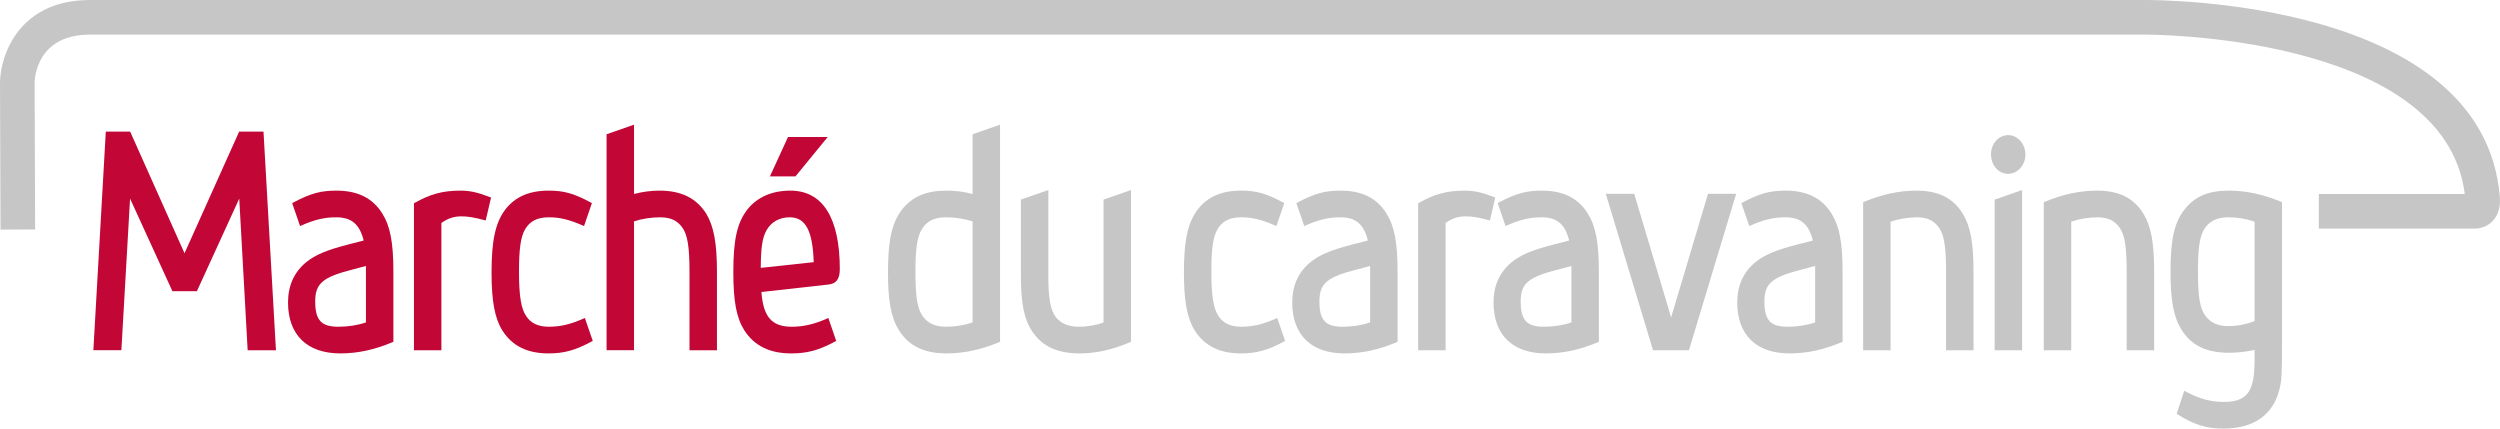 <?xml version="1.0" encoding="utf-8"?>
<!-- Generator: Adobe Illustrator 15.1.0, SVG Export Plug-In . SVG Version: 6.00 Build 0)  -->
<!DOCTYPE svg PUBLIC "-//W3C//DTD SVG 1.0//EN" "http://www.w3.org/TR/2001/REC-SVG-20010904/DTD/svg10.dtd">
<svg version="1.0" id="Ebene_1" xmlns="http://www.w3.org/2000/svg" xmlns:xlink="http://www.w3.org/1999/xlink" x="0px" y="0px"
	 width="566.928px" height="97.193px" viewBox="0 0 566.928 97.193" enable-background="new 0 0 566.928 97.193"
	 xml:space="preserve">
<path id="Magazine_Suisse_x2026_" display="none" fill="#C6C6C6" d="M416.607,16.966c-0.297,0.18-0.946,0.225-1.334,0.225
	c-1.655,0-2.547-1.125-2.547-2.709c0-1.557,0.918-2.71,2.547-2.71c0.551,0,1.127,0.063,1.611,0.333l0.072-0.576
	c-0.422-0.215-1.206-0.296-1.684-0.296c-1.943,0-3.166,1.34-3.166,3.249c0,1.944,1.187,3.248,3.166,3.248
	c0.694,0,1.315-0.108,1.953-0.386v-3.123h-2.078v0.539h1.459V16.966z M405.996,17.621h0.62v-5.418h0.018l3.142,5.418h0.836v-6.28
	h-0.619v5.525h-0.018l-3.197-5.525h-0.781V17.621z M403.773,17.621h0.619v-6.28h-0.619V17.621z M399.749,11.88h1.008
	c0.793,0,1.243,0.449,1.243,1.242c0,1.135-0.882,1.242-1.818,1.242h-0.433V11.88z M399.128,17.621h0.62v-2.718h0.864
	c1.126,0,2.007-0.61,2.007-1.781c0-1.188-0.765-1.781-1.944-1.781h-1.547V17.621z M390.902,17.621h0.621v-5.66h0.018l2.357,5.66
	h0.533l2.285-5.66h0.018v5.66h0.621v-6.28h-0.891l-2.305,5.525l-2.295-5.525h-0.963V17.621z M388.255,15.399h-2.727l1.367-3.466
	L388.255,15.399z M384.017,17.621h0.604l0.675-1.683h3.167l0.676,1.683h0.647l-2.493-6.28h-0.701L384.017,17.621z M382.792,11.466
	c-0.324-0.17-1.07-0.233-1.439-0.233c-1.944,0-3.168,1.34-3.168,3.249c0,1.944,1.188,3.248,3.168,3.248
	c0.396,0,1.098-0.062,1.439-0.269l-0.036-0.54c-0.36,0.216-0.989,0.27-1.403,0.27c-1.656,0-2.547-1.125-2.547-2.709
	c0-1.558,0.918-2.71,2.547-2.71c0.44,0,1.008,0.063,1.403,0.271L382.792,11.466z M370.22,15.443h4.5v-0.484h-4.5V15.443z
	 M363.542,17.621h3.186v-0.538h-2.565V14.66h2.331v-0.539h-2.331V11.88h2.457v-0.539h-3.077V17.621z M361.823,11.341h-0.62v4.086
	c0,1.025-0.567,1.764-1.656,1.764c-1.09,0-1.656-0.738-1.656-1.764v-4.086h-0.621v4.086c0,1.854,1.358,2.303,2.277,2.303
	c0.918,0,2.276-0.449,2.276-2.303V11.341z M353.066,11.771c1.477,0,2.143,1.377,2.143,2.71c0,1.332-0.666,2.709-2.143,2.709
	s-2.143-1.377-2.143-2.709C350.923,13.148,351.589,11.771,353.066,11.771 M355.523,18.792l-1.322-1.278
	c1.062-0.431,1.609-1.556,1.628-3.032c0.019-1.702-0.872-3.249-2.763-3.249s-2.78,1.547-2.762,3.249
	c0.018,1.926,0.952,3.248,2.762,3.248c0.181,0,0.352-0.009,0.514-0.045l1.115,1.107H355.523z M348.288,17.621h0.62v-6.28h-0.62
	V17.621z M342.06,17.621h0.619v-5.418h0.019l3.142,5.418h0.836v-6.28h-0.619v5.525h-0.018l-3.197-5.525h-0.781V17.621z
	 M335.931,17.621h0.62V14.66h3.179v2.961h0.619v-6.28h-0.619v2.78h-3.179v-2.78h-0.62V17.621z M334.032,11.466
	c-0.324-0.17-1.071-0.233-1.44-0.233c-1.943,0-3.167,1.34-3.167,3.249c0,1.944,1.187,3.248,3.167,3.248
	c0.396,0,1.098-0.062,1.44-0.269l-0.036-0.54c-0.36,0.216-0.99,0.27-1.404,0.27c-1.656,0-2.547-1.125-2.547-2.709
	c0-1.558,0.918-2.71,2.547-2.71c0.441,0,1.008,0.063,1.404,0.271L334.032,11.466z M324.96,17.621h3.186v-0.538h-2.565V14.66h2.331
	v-0.539h-2.331V11.88h2.457v-0.539h-3.077V17.621z M321.406,17.621h0.619V11.88h1.854v-0.539h-4.328v0.539h1.854V17.621z
	 M312.009,15.443h4.499v-0.484h-4.499V15.443z M305.097,17.461c0.332,0.143,0.81,0.269,1.422,0.269c0.972,0,2.061-0.503,2.061-1.771
	c0-1.838-2.88-1.847-2.88-3.106c0-0.81,0.711-1.08,1.358-1.08c0.424,0,0.865,0.081,1.144,0.234l0.099-0.567
	c-0.431-0.161-0.927-0.206-1.232-0.206c-1.107,0-1.988,0.629-1.988,1.637c0,1.648,2.88,1.802,2.88,3.034
	c0,0.892-0.64,1.287-1.414,1.287c-0.585,0-1.017-0.135-1.385-0.369L305.097,17.461z M300.607,17.621h3.185v-0.538h-2.565V14.66
	h2.332v-0.539h-2.332V11.88h2.457v-0.539h-3.076V17.621z M296.332,17.621h3.141v-0.538h-2.521v-5.742h-0.62V17.621z M291.661,17.621
	h3.185v-0.538h-2.564V14.66h2.33v-0.539h-2.33V11.88h2.457v-0.539h-3.077V17.621z M292.812,9.793h-0.711l1.133,1.295h0.414
	L292.812,9.793z M285.378,17.621h1.098c2.08,0,3.6-0.871,3.6-3.148c0-1.837-0.891-3.132-3.141-3.132h-1.557V17.621z M285.999,11.88
	h0.909c1.404,0,2.548,0.639,2.548,2.557c0,1.926-1.161,2.646-2.944,2.646h-0.513V11.88z M281.183,11.771
	c1.478,0,2.144,1.377,2.144,2.71c0,1.332-0.666,2.709-2.144,2.709c-1.476,0-2.142-1.377-2.142-2.709
	C279.042,13.148,279.708,11.771,281.183,11.771 M278.421,14.481c0.018,1.926,0.953,3.248,2.762,3.248
	c1.811,0,2.746-1.322,2.764-3.248c0.018-1.702-0.872-3.249-2.764-3.249C279.293,11.232,278.404,12.779,278.421,14.481
	 M270.484,17.621h0.619v-5.66h0.019l2.358,5.66h0.531l2.286-5.66h0.019v5.66h0.619v-6.28h-0.89l-2.305,5.525l-2.296-5.525h-0.961
	V17.621z M262.257,15.443h4.499v-0.484h-4.499V15.443z M255.345,17.461c0.332,0.143,0.809,0.269,1.422,0.269
	c0.973,0,2.061-0.503,2.061-1.771c0-1.838-2.88-1.847-2.88-3.106c0-0.81,0.711-1.08,1.36-1.08c0.422,0,0.863,0.081,1.143,0.234
	l0.098-0.567c-0.431-0.161-0.926-0.206-1.232-0.206c-1.107,0-1.988,0.629-1.988,1.637c0,1.648,2.88,1.802,2.88,3.034
	c0,0.892-0.64,1.287-1.414,1.287c-0.585,0-1.017-0.135-1.385-0.369L255.345,17.461z M250.855,17.621h3.185v-0.538h-2.565V14.66
	h2.332v-0.539h-2.332V11.88h2.457v-0.539h-3.076V17.621z M248.433,16.966c-0.297,0.18-0.944,0.225-1.332,0.225
	c-1.656,0-2.547-1.125-2.547-2.709c0-1.557,0.918-2.71,2.547-2.71c0.549,0,1.125,0.063,1.611,0.333l0.072-0.576
	c-0.424-0.215-1.206-0.296-1.684-0.296c-1.944,0-3.168,1.34-3.168,3.249c0,1.944,1.188,3.248,3.168,3.248
	c0.693,0,1.314-0.108,1.953-0.386v-3.123h-2.078v0.539h1.457V16.966z M241.484,15.399h-2.726l1.368-3.466L241.484,15.399z
	 M237.247,17.621h0.603l0.676-1.683h3.166l0.676,1.683h0.648l-2.492-6.28h-0.703L237.247,17.621z M234.609,17.621h0.621v-2.663
	l2.33-3.617h-0.674l-1.972,3.068l-1.916-3.068h-0.72l2.33,3.617V17.621z M228.697,11.771c1.476,0,2.142,1.377,2.142,2.71
	c0,1.332-0.666,2.709-2.142,2.709c-1.477,0-2.143-1.377-2.143-2.709C226.554,13.148,227.22,11.771,228.697,11.771 M225.933,14.481
	c0.019,1.926,0.953,3.248,2.764,3.248c1.809,0,2.744-1.322,2.762-3.248c0.018-1.702-0.872-3.249-2.762-3.249
	C226.806,11.232,225.916,12.779,225.933,14.481 M225.167,11.341h-0.611l-2.097,5.661l-2.024-5.661h-0.658l2.341,6.28h0.666
	L225.167,11.341z M212.271,15.443h4.5v-0.484h-4.5V15.443z M205.593,17.621h3.186v-0.538h-2.565V14.66h2.331v-0.539h-2.331V11.88
	h2.457v-0.539h-3.077V17.621z M200.634,17.461c0.333,0.143,0.809,0.269,1.422,0.269c0.973,0,2.061-0.503,2.061-1.771
	c0-1.838-2.881-1.847-2.881-3.106c0-0.81,0.712-1.08,1.361-1.08c0.422,0,0.863,0.081,1.143,0.234l0.099-0.567
	c-0.432-0.161-0.927-0.206-1.233-0.206c-1.107,0-1.988,0.629-1.988,1.637c0,1.648,2.88,1.802,2.88,3.034
	c0,0.892-0.64,1.287-1.413,1.287c-0.586,0-1.018-0.135-1.386-0.369L200.634,17.461z M195.91,17.461
	c0.333,0.143,0.809,0.269,1.422,0.269c0.973,0,2.061-0.503,2.061-1.771c0-1.838-2.881-1.847-2.881-3.106
	c0-0.81,0.711-1.08,1.36-1.08c0.423,0,0.864,0.081,1.144,0.234l0.099-0.567c-0.433-0.161-0.927-0.206-1.233-0.206
	c-1.107,0-1.988,0.629-1.988,1.637c0,1.648,2.879,1.802,2.879,3.034c0,0.892-0.639,1.287-1.412,1.287
	c-0.586,0-1.019-0.135-1.387-0.369L195.91,17.461z M193.839,17.621h0.62v-6.28h-0.62V17.621z M192.201,11.341h-0.62v4.086
	c0,1.025-0.567,1.764-1.656,1.764s-1.657-0.738-1.657-1.764v-4.086h-0.619v4.086c0,1.854,1.358,2.303,2.276,2.303
	s2.276-0.449,2.276-2.303V11.341z M182.734,17.461c0.332,0.143,0.809,0.269,1.422,0.269c0.972,0,2.06-0.503,2.06-1.771
	c0-1.838-2.88-1.847-2.88-3.106c0-0.81,0.712-1.08,1.359-1.08c0.424,0,0.865,0.081,1.144,0.234l0.099-0.567
	c-0.432-0.161-0.926-0.206-1.232-0.206c-1.107,0-1.989,0.629-1.989,1.637c0,1.648,2.88,1.802,2.88,3.034
	c0,0.892-0.639,1.287-1.412,1.287c-0.586,0-1.018-0.135-1.387-0.369L182.734,17.461z M175.515,17.621h3.186v-0.538h-2.564V14.66
	h2.33v-0.539h-2.33V11.88h2.456v-0.539h-3.077V17.621z M169.208,17.621h0.619v-5.418h0.019l3.141,5.418h0.837v-6.28h-0.619v5.525
	h-0.019l-3.196-5.525h-0.781V17.621z M166.984,17.621h0.621v-6.28h-0.621V17.621z M161.755,17.621h4.04v-0.538h-3.366l3.258-5.203
	v-0.539h-3.851v0.539h3.194l-3.275,5.203V17.621z M159.693,15.399h-2.727l1.368-3.466L159.693,15.399z M155.456,17.621h0.603
	l0.674-1.683h3.168l0.676,1.683h0.648l-2.494-6.28h-0.701L155.456,17.621z M153.691,16.966c-0.297,0.18-0.944,0.225-1.332,0.225
	c-1.656,0-2.547-1.125-2.547-2.709c0-1.557,0.918-2.71,2.547-2.71c0.55,0,1.125,0.063,1.611,0.333l0.071-0.576
	c-0.422-0.215-1.205-0.296-1.683-0.296c-1.944,0-3.168,1.34-3.168,3.249c0,1.944,1.188,3.248,3.168,3.248
	c0.693,0,1.314-0.108,1.953-0.386v-3.123h-2.08v0.539h1.459V16.966z M146.743,15.399h-2.726l1.366-3.466L146.743,15.399z
	 M142.504,17.621h0.603l0.676-1.683h3.167l0.675,1.683h0.648l-2.494-6.28h-0.701L142.504,17.621z M134.935,17.621h0.621v-5.66h0.018
	l2.357,5.66h0.531l2.287-5.66h0.018v5.66h0.621v-6.28h-0.891l-2.305,5.525l-2.295-5.525h-0.963V17.621z"/>
<g>
	<g>
		<path fill="#C20736" d="M62.578,79.423H56.16l-1.906-34.384l-9.605,21.003H39.1l-9.606-21.007l-1.969,34.388h-6.354l2.822-49.576
			h5.523l12.326,27.585l12.39-27.585h5.521l0.018,0.309L62.578,79.423z"/>
	</g>
	<g>
		<path fill="#C20736" d="M77.169,80.143c-7.532,0-11.852-4.21-11.852-11.551c0-3.841,1.403-6.927,4.173-9.175
			c1.986-1.602,4.542-2.688,9.115-3.876l3.868-0.999c-0.94-3.733-2.771-5.264-6.255-5.264c-2.629,0-4.902,0.533-7.846,1.843
			l-0.326,0.144l-1.79-5.205l0.247-0.131c3.903-2.069,6.188-2.7,9.778-2.7c4.846,0,8.25,1.697,10.409,5.191
			c1.812,2.868,2.519,6.589,2.519,13.265v15.83l-0.201,0.084C84.874,79.334,81.112,80.143,77.169,80.143z M82.983,60.312
			l-2.818,0.753c-6.981,1.755-8.685,3.19-8.685,7.311c0,4.221,1.372,5.717,5.245,5.717c2.255,0,4.412-0.34,6.258-0.982V60.312z"/>
	</g>
	<g>
		<path fill="#C20736" d="M100.096,79.423H93.87V46.099l0.165-0.094c3.517-1.998,6.421-2.776,10.356-2.776
			c2.154,0,3.783,0.354,6.701,1.46l0.268,0.102l-1.219,5.215l-0.328-0.09c-2.139-0.59-3.713-0.853-5.105-0.853
			c-1.763,0-3.069,0.422-4.612,1.497V79.423z"/>
	</g>
	<g>
		<path fill="#C20736" d="M124.397,80.143c-4.824,0-8.248-1.697-10.471-5.188c-1.723-2.755-2.458-6.68-2.458-13.125
			c0-7.303,0.871-11.311,3.105-14.297c2.223-2.896,5.435-4.304,9.823-4.304c3.509,0,5.75,0.631,9.589,2.7l0.244,0.133l-1.788,5.201
			l-0.324-0.141c-3.049-1.327-5.196-1.844-7.658-1.844c-2.618,0-4.34,0.885-5.413,2.784c-0.961,1.637-1.352,4.401-1.352,9.551
			c0,5.491,0.479,8.418,1.65,10.103c1.059,1.602,2.73,2.377,5.114,2.377c2.628,0,4.901-0.534,7.846-1.842l0.327-0.145l1.789,5.203
			l-0.245,0.132C130.472,79.436,127.912,80.143,124.397,80.143z"/>
	</g>
	<g>
		<path fill="#C20736" d="M162.586,79.423h-6.227V61.685c0-5.647-0.431-8.366-1.588-10.028c-1.146-1.645-2.704-2.378-5.051-2.378
			c-2.016,0-4.216,0.34-5.941,0.914v29.23h-6.227V30.444l6.227-2.17V43.99c1.914-0.506,3.868-0.762,5.815-0.762
			c4.865,0,8.311,1.696,10.533,5.188c1.747,2.865,2.458,6.709,2.458,13.269V79.423z"/>
	</g>
	<g>
		<path fill="#C20736" d="M179.413,80.143c-4.843,0-8.309-1.695-10.594-5.185c-1.817-2.873-2.523-6.594-2.523-13.273
			c0-7.328,0.859-11.164,3.171-14.156c2.216-2.813,5.589-4.3,9.757-4.3c7.339,0,11.218,6.158,11.218,17.81
			c0,2.256-0.814,3.332-2.642,3.491l-15.131,1.691c0.419,5.659,2.363,7.872,6.871,7.872c2.646,0,5.104-0.568,7.972-1.842
			l0.326-0.145l1.79,5.203l-0.245,0.132C185.678,79.436,183.068,80.143,179.413,80.143z M179.097,49.278
			c-2.288,0-4.145,1.016-5.227,2.86c-0.971,1.654-1.33,3.928-1.348,8.607l12.001-1.296
			C184.303,52.325,182.672,49.278,179.097,49.278z M180.392,39.998h-5.794l4.1-8.928h9.005L180.392,39.998z"/>
	</g>
	<g>
		<path fill="#C6C6C6" d="M214.677,80.143c-5.088,0-8.516-1.648-10.786-5.188c-1.814-2.87-2.521-6.591-2.521-13.271
			c0-7.226,0.89-11.193,3.171-14.155c2.356-2.976,5.481-4.301,10.137-4.301c2.058,0,3.74,0.217,5.879,0.767V30.444l6.226-2.17
			v49.241l-0.201,0.083C222.454,79.311,218.561,80.143,214.677,80.143z M214.55,49.278c-2.706,0-4.466,0.885-5.54,2.784
			c-1.032,1.724-1.414,4.329-1.414,9.622c0,5.674,0.432,8.299,1.649,10.029c1.206,1.644,2.863,2.379,5.368,2.379
			c2.025,0,4.125-0.349,5.942-0.982V50.197C218.674,49.604,216.551,49.278,214.55,49.278z"/>
	</g>
	<g>
		<path fill="#C6C6C6" d="M244.876,80.143c-5.088,0-8.515-1.578-10.782-4.966c-1.862-2.772-2.588-6.354-2.588-12.771v-17.14
			l6.226-2.171v19.311c0,5.168,0.462,7.816,1.647,9.446c1.128,1.486,2.915,2.241,5.308,2.241c2.042,0,4.357-0.479,5.562-0.968
			V45.266l6.227-2.171v34.418l-0.198,0.085C252.279,79.311,248.55,80.143,244.876,80.143z"/>
	</g>
	<g>
		<path fill="#C6C6C6" d="M281.405,80.143c-4.824,0-8.248-1.697-10.471-5.188c-1.723-2.755-2.457-6.68-2.457-13.125
			c0-7.303,0.87-11.311,3.104-14.297c2.223-2.896,5.435-4.304,9.823-4.304c3.509,0,5.749,0.631,9.588,2.7l0.246,0.133l-1.789,5.201
			l-0.324-0.141c-3.049-1.327-5.196-1.844-7.659-1.844c-2.618,0-4.34,0.885-5.413,2.784c-0.961,1.637-1.352,4.401-1.352,9.551
			c0,5.491,0.479,8.418,1.651,10.103c1.058,1.602,2.729,2.377,5.113,2.377c2.628,0,4.901-0.534,7.846-1.842l0.326-0.145l1.789,5.203
			l-0.244,0.132C287.48,79.436,284.92,80.143,281.405,80.143z"/>
	</g>
	<g>
		<path fill="#C6C6C6" d="M304.892,80.143c-7.531,0-11.852-4.21-11.852-11.551c0-3.841,1.404-6.927,4.174-9.175
			c1.986-1.602,4.541-2.688,9.115-3.876l3.867-0.999c-0.939-3.733-2.771-5.264-6.254-5.264c-2.629,0-4.902,0.533-7.846,1.843
			l-0.326,0.144l-1.791-5.205l0.248-0.131c3.902-2.069,6.188-2.7,9.777-2.7c4.846,0,8.252,1.697,10.41,5.191
			c1.811,2.867,2.518,6.587,2.518,13.265v15.83l-0.201,0.084C312.597,79.334,308.835,80.143,304.892,80.143z M310.707,60.312
			l-2.818,0.753c-6.982,1.755-8.684,3.19-8.684,7.311c0,4.221,1.371,5.717,5.244,5.717c2.254,0,4.412-0.34,6.258-0.982V60.312z"/>
	</g>
	<g>
		<path fill="#C6C6C6" d="M327.82,79.423h-6.227V46.099l0.166-0.094c3.516-1.998,6.42-2.776,10.355-2.776
			c2.154,0,3.783,0.354,6.701,1.46l0.268,0.102l-1.219,5.215l-0.328-0.09c-2.139-0.59-3.713-0.853-5.105-0.853
			c-1.762,0-3.068,0.422-4.611,1.497V79.423z"/>
	</g>
	<g>
		<path fill="#C6C6C6" d="M350.537,80.143c-7.531,0-11.85-4.21-11.85-11.551c0-3.841,1.404-6.927,4.174-9.175
			c1.984-1.602,4.539-2.688,9.115-3.876l3.867-0.999c-0.941-3.733-2.771-5.264-6.256-5.264c-2.629,0-4.902,0.533-7.846,1.843
			l-0.326,0.144l-1.789-5.205l0.246-0.131c3.904-2.069,6.188-2.7,9.777-2.7c4.846,0,8.252,1.697,10.41,5.191
			c1.812,2.867,2.518,6.587,2.518,13.265v15.83l-0.199,0.084C358.244,79.334,354.482,80.143,350.537,80.143z M356.353,60.312
			l-2.818,0.753c-6.982,1.755-8.686,3.19-8.686,7.311c0,4.221,1.373,5.717,5.244,5.717c2.256,0,4.414-0.34,6.26-0.982V60.312z"/>
	</g>
	<g>
		<path fill="#C6C6C6" d="M383.005,79.423h-8.146l-10.711-35.475h6.449l0.068,0.233l8.299,27.8l8.367-28.033h6.383L383.005,79.423z"
			/>
	</g>
	<g>
		<path fill="#C6C6C6" d="M405.806,80.143c-7.531,0-11.852-4.21-11.852-11.551c0-3.841,1.404-6.927,4.174-9.175
			c1.986-1.602,4.541-2.688,9.115-3.876l3.867-0.999c-0.939-3.733-2.77-5.264-6.254-5.264c-2.629,0-4.902,0.533-7.846,1.843
			l-0.326,0.144l-1.789-5.205l0.246-0.131c3.902-2.069,6.188-2.7,9.777-2.7c4.846,0,8.252,1.697,10.41,5.191
			c1.811,2.867,2.518,6.587,2.518,13.265v15.83l-0.201,0.084C413.511,79.334,409.75,80.143,405.806,80.143z M411.621,60.312
			l-2.818,0.753c-6.98,1.755-8.684,3.19-8.684,7.311c0,4.221,1.371,5.717,5.244,5.717c2.254,0,4.412-0.34,6.258-0.982V60.312z"/>
	</g>
	<g>
		<path fill="#C6C6C6" d="M447.539,79.423h-6.225V61.685c0-5.649-0.432-8.366-1.588-10.028c-1.145-1.645-2.703-2.378-5.051-2.378
			c-1.898,0-4.201,0.383-5.941,0.983v29.161h-6.227V45.856l0.201-0.084c4.004-1.688,7.988-2.544,11.84-2.544
			c4.98,0,8.328,1.649,10.535,5.19c1.768,2.901,2.455,6.62,2.455,13.266V79.423z"/>
	</g>
	<g>
		<path fill="#C6C6C6" d="M458.552,79.423h-6.227V45.266l6.227-2.171V79.423z M455.376,39.422c-2.172,0-3.873-1.944-3.873-4.428
			c0-2.442,1.729-4.355,3.936-4.355c2.1,0,3.873,2.027,3.873,4.428C459.312,37.428,457.509,39.422,455.376,39.422z"/>
	</g>
	<g>
		<path fill="#C6C6C6" d="M488.5,79.423h-6.227V61.685c0-5.649-0.43-8.366-1.588-10.028c-1.145-1.645-2.701-2.378-5.051-2.378
			c-1.898,0-4.201,0.383-5.941,0.983v29.161h-6.227V45.856l0.201-0.084c4.006-1.688,7.988-2.544,11.84-2.544
			c4.98,0,8.328,1.649,10.535,5.19c1.77,2.901,2.457,6.62,2.457,13.266V79.423z"/>
	</g>
	<g>
		<path fill="#C6C6C6" d="M504.187,97.193c-3.818,0-6.627-0.872-10.369-3.216l-0.217-0.137l1.721-5.214l0.344,0.179
			c3.174,1.661,5.662,2.338,8.586,2.338c5.312,0,7.018-2.28,7.018-9.385v-2.403c-2.203,0.455-3.912,0.643-5.814,0.643
			c-5.111,0-8.52-1.649-10.727-5.189c-1.812-2.871-2.52-6.571-2.52-13.195c0-7.349,0.859-11.167,3.174-14.088
			c2.289-2.971,5.395-4.297,10.072-4.297c3.852,0,7.834,0.855,11.84,2.544l0.201,0.084v31.298c0,8.021-0.066,9.192-0.643,11.378
			C515.341,94.198,510.962,97.193,504.187,97.193z M505.263,49.278c-2.551,0-4.395,0.938-5.479,2.789
			c-0.984,1.742-1.35,4.331-1.35,9.546c0,5.618,0.447,8.314,1.646,9.951c1.168,1.604,2.863,2.384,5.182,2.384
			c2.066,0,3.875-0.337,6.006-1.123V50.264C509.353,49.61,507.333,49.278,505.263,49.278z"/>
	</g>
</g>
<path fill="#C6C6C6" d="M485.869,0.002H20.4C4.557,0.002,0.129,12.139,0,18.648l0.118,33.419l7.85-0.028L7.85,18.712
	C7.871,17.601,8.411,7.852,20.4,7.852H485.91c0.627-0.046,68.457-0.26,73.025,36.14h-33.092v7.85h35.295
	c1.635,0,3.117-0.628,4.17-1.77c1.215-1.318,1.766-3.181,1.588-5.386C563.236-0.309,488.986-0.027,485.869,0.002z"/>
</svg>
